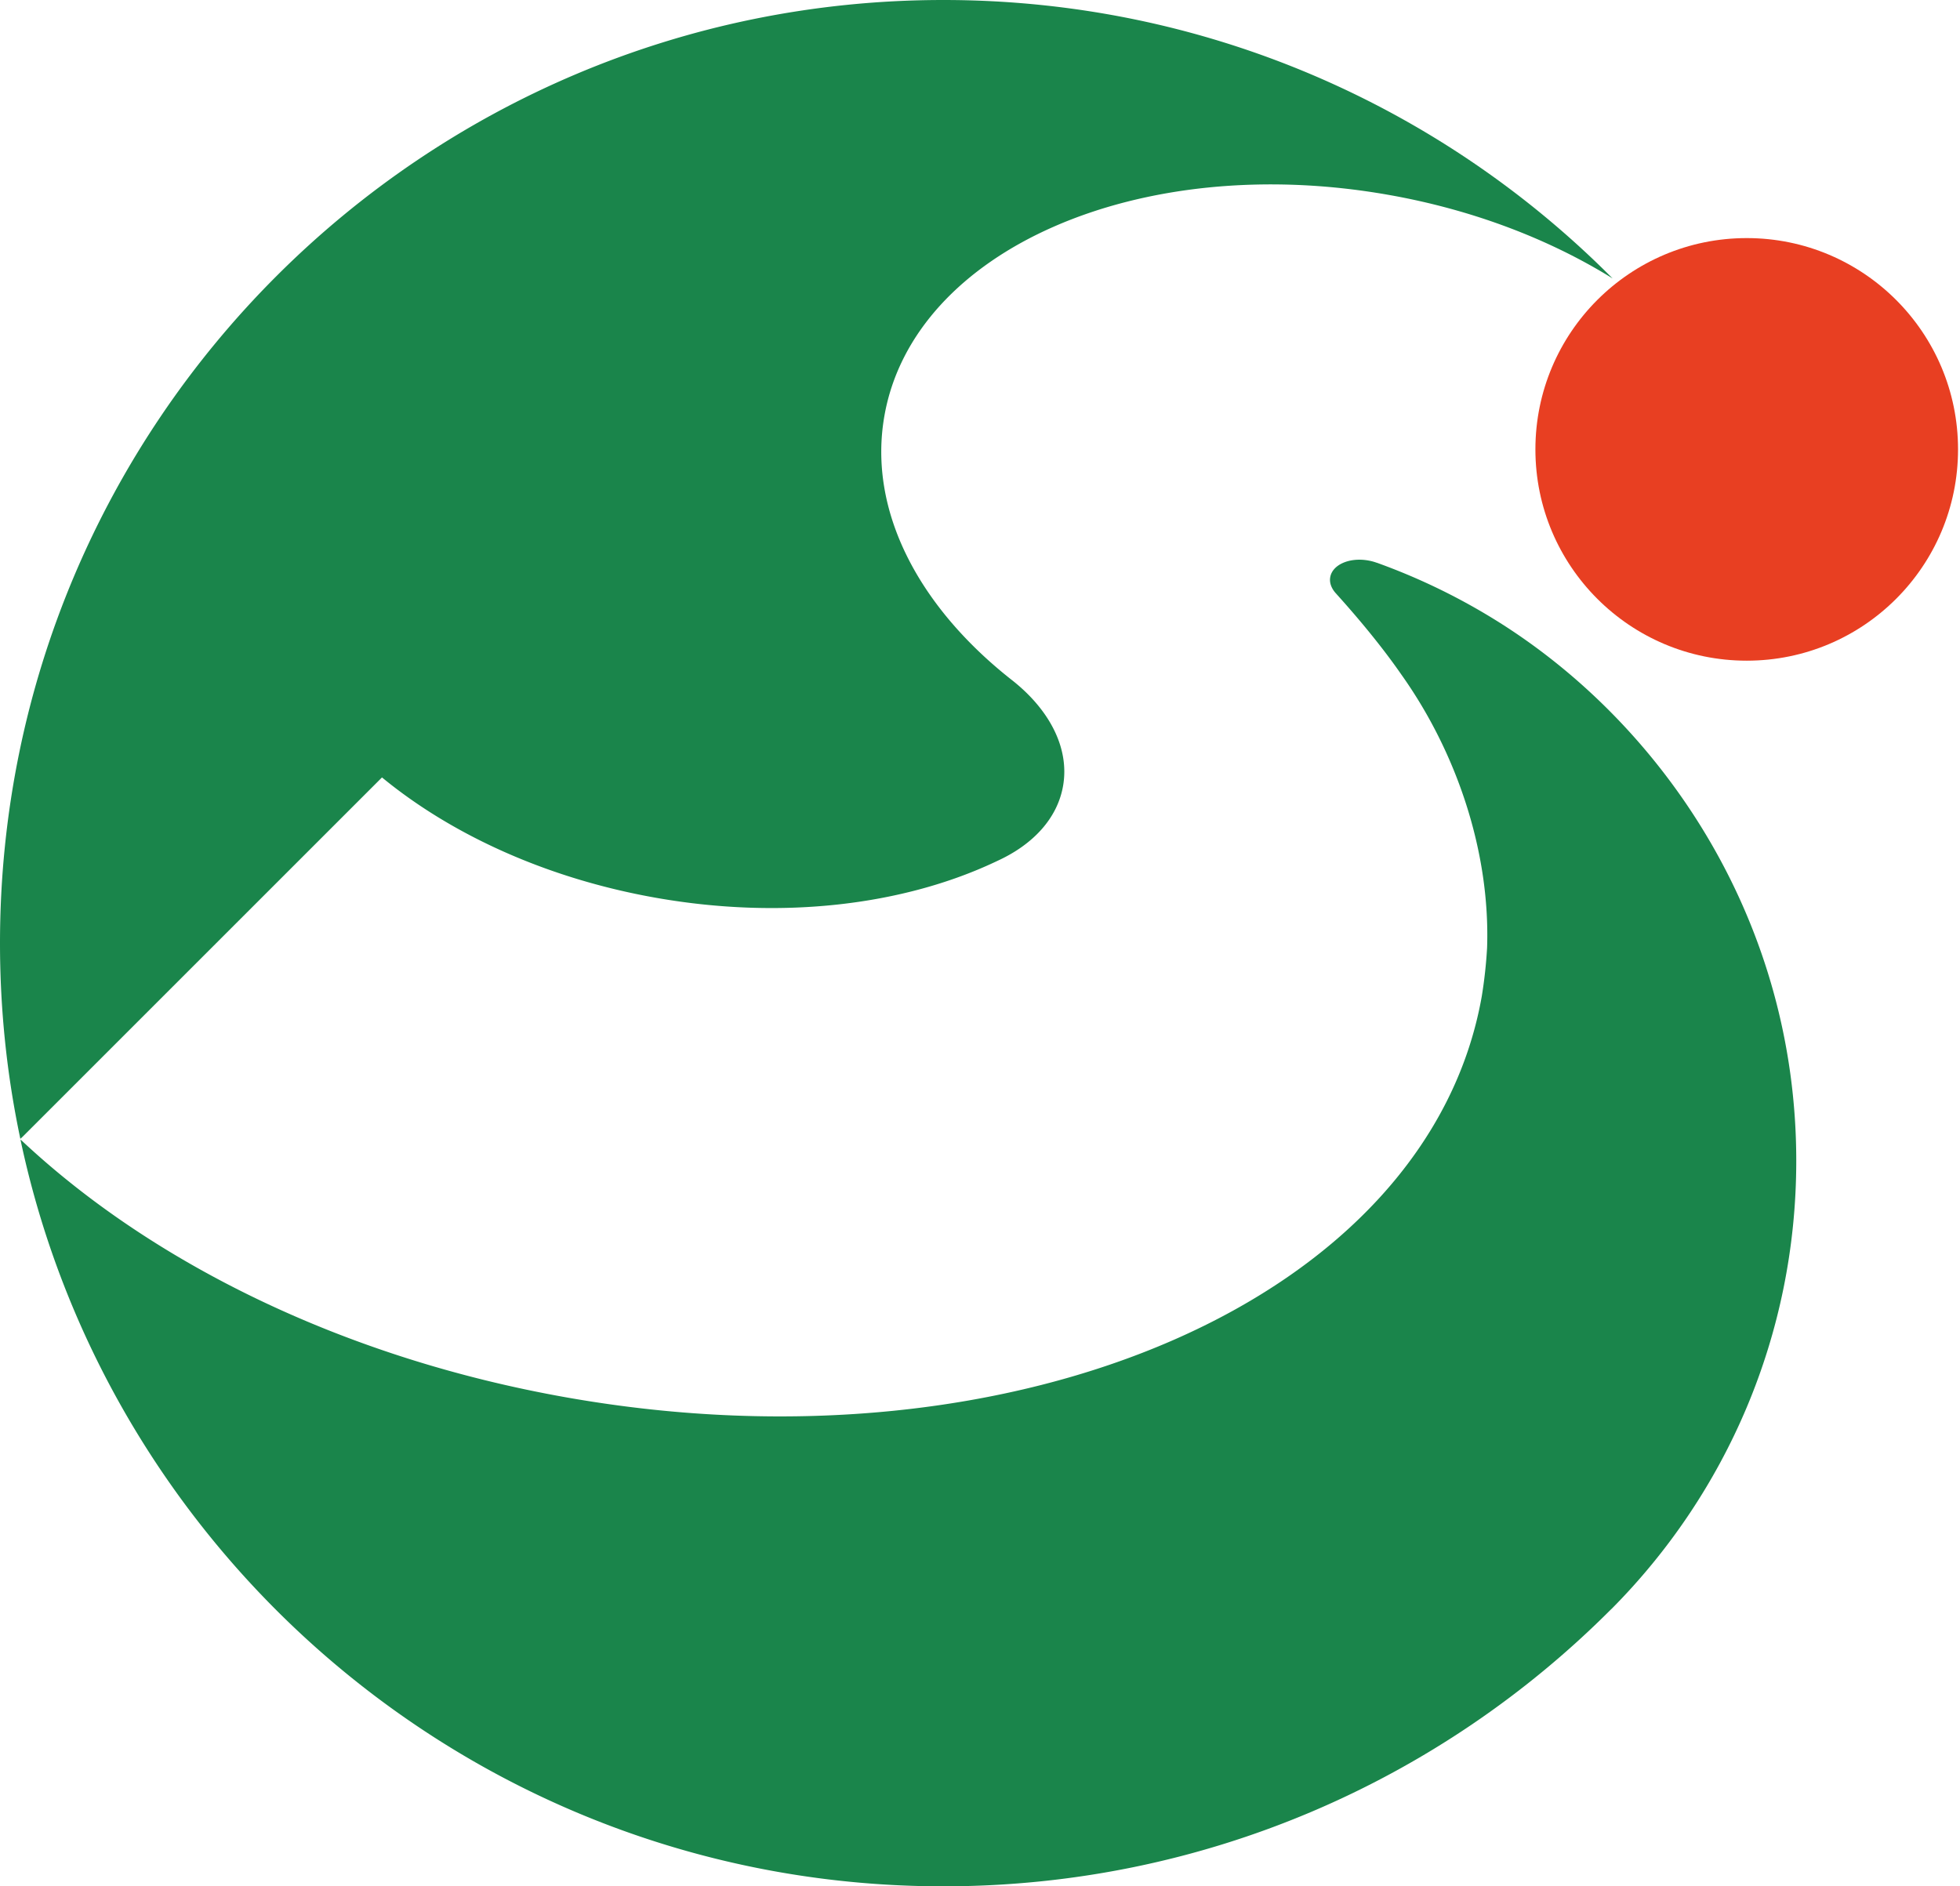 <svg xmlns="http://www.w3.org/2000/svg" width="374" height="360">
<path d="M287.02 119.384a120.064 120.064 0 0 0-24.311-11.993l-.02.004a9.33 9.33 0 0 0-1.608-.427c-3.574-.636-6.827.79-7.249 3.178-.203 1.128.273 2.27 1.202 3.227l-.004.004c4.61 5.11 8.932 10.398 12.335 15.31 10.592 14.876 17.024 33.907 16.394 52.227a88.517 88.517 0 0 1-1.01 9.21c-10.144 57.51-88.29 91.8-174.545 76.586-42.584-7.51-79.188-25.68-104.107-49.07l-.177-.145v.07C21.196 298.942 93.466 360 179.993 360c49.792 0 94.872-20.214 127.452-52.895l.064-.048c21.795-21.94 35.246-52.148 35.246-85.507 0-45.28-24.76-82.235-55.735-102.166zm20.687-66.248C275.101 20.316 229.925 0 180.005 0 80.593 0 0 80.593 0 180c0 12.804 1.335 25.304 3.884 37.344l.454-.422L72.89 148.37c13.28 10.924 31.474 19.3 52.307 22.976 24.252 4.273 47.302 1.335 64.664-6.833.058-.028.117-.059.181-.085.096-.043.192-.09.294-.139 6.73-3.082 11.415-8.055 12.51-14.273 1.293-7.319-2.692-14.75-9.946-20.374-17.671-13.959-27.318-32.254-24.14-50.283 5.582-31.672 48.622-50.556 96.132-42.18 16.111 2.832 30.652 8.446 42.644 15.85h-.012l.182.107" fill="#1a854b"/>
<path d="M373.626 85.764c0 22.27-18.05 40.325-40.32 40.325-22.276 0-40.326-18.055-40.326-40.325 0-22.276 18.05-40.326 40.326-40.326 22.265 0 40.32 18.05 40.32 40.326" fill="#e83f22"/>
</svg>
